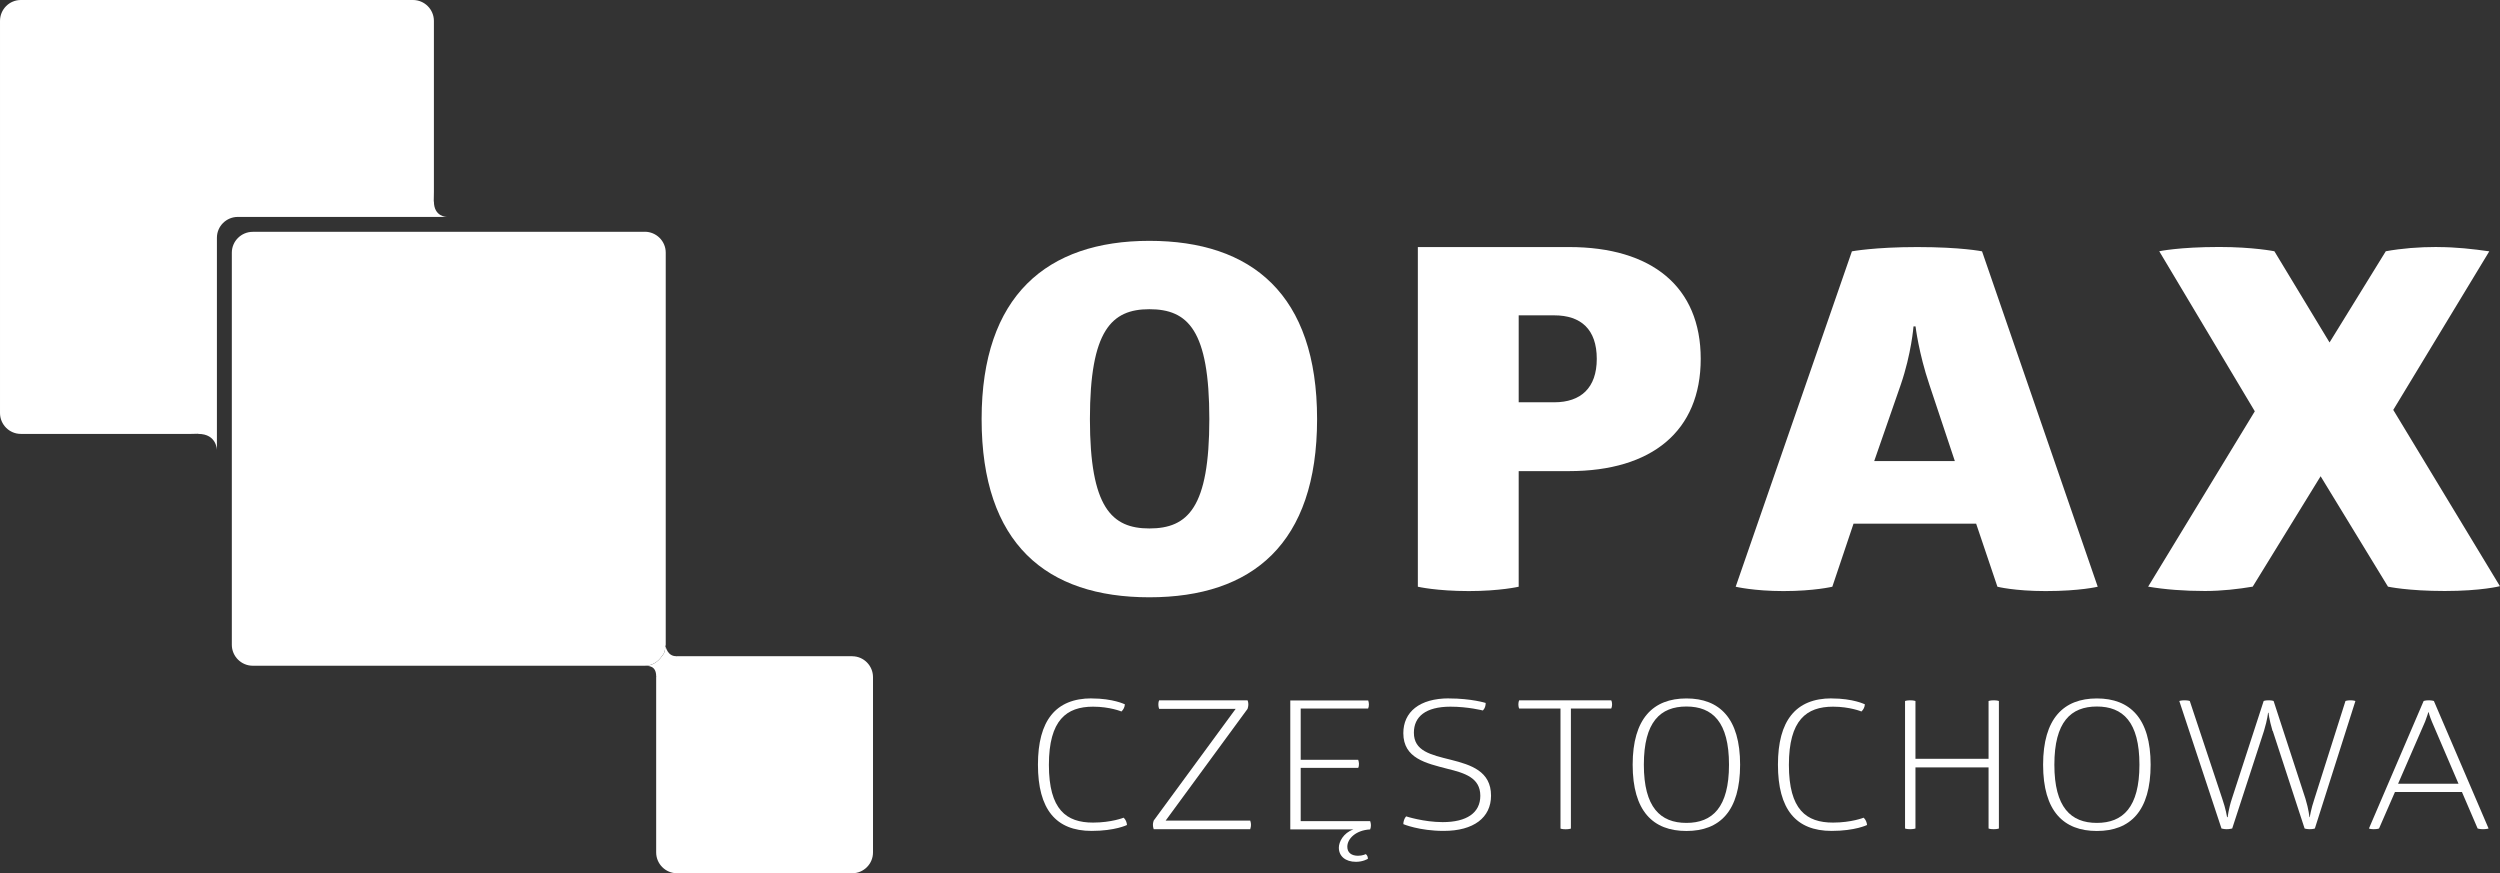 <?xml version="1.0" encoding="UTF-8"?>
<!DOCTYPE svg PUBLIC "-//W3C//DTD SVG 1.1//EN" "http://www.w3.org/Graphics/SVG/1.1/DTD/svg11.dtd">
<!-- Creator: CorelDRAW X5 -->
<svg xmlns="http://www.w3.org/2000/svg" xml:space="preserve" width="50.181mm" height="17.525mm" style="shape-rendering:geometricPrecision; text-rendering:geometricPrecision; image-rendering:optimizeQuality; fill-rule:evenodd; clip-rule:evenodd"
viewBox="0 0 32.179 11.238"
 xmlns:xlink="http://www.w3.org/1999/xlink">
 <rect x="0" y="0" width="32.179" height="11.238" fill="#333333" stroke="none"/>
 <defs>
  <style type="text/css">
   <![CDATA[
    .fil0 {fill:white;fill-rule:nonzero}
   ]]>
  </style>
 </defs>
 <g id="Layer_x0020_1">
  <path class="fil0" d="M8.3 2.984l-2.357 0 -0.184 0 -0.248 0 -2.258 0c-0.148,0 -0.269,0.121 -0.269,0.268l0 2.102 0 0.401 0 0.231 0 2.314c0,0.147 0.121,0.269 0.269,0.269l5.045 0 0.002 0c0.092,0 0.169,-0.049 0.218,-0.121 0.01,-0.015 0.022,-0.027 0.03,-0.044 0.01,-0.026 0.014,-0.054 0.016,-0.082 0,-0.007 0.005,-0.015 0.005,-0.023l0 -5.048c0,-0.148 -0.122,-0.268 -0.269,-0.268z"/>
  <path class="fil0" d="M5.585 2.593l-0.002 -0c0.001,-0.038 0.002,-0.078 0.002,-0.121l0 -2.203c0,-0.148 -0.121,-0.269 -0.269,-0.269l-5.048 0c-0.148,0 -0.268,0.121 -0.268,0.269l0 5.047c0,0.148 0.12,0.269 0.268,0.269l2.194 0c0.032,0 0.061,-0.001 0.09,-0.002l0 0.002c0.24,0 0.24,0.209 0.24,0.209l0 -0.231 0 -0.401 0 -2.102c0,-0.148 0.121,-0.268 0.269,-0.268l2.258 0 0.248 0 0.184 0c0,0 -0.166,0 -0.166,-0.199z"/>
  <path class="fil0" d="M10.971 8.446l-2.256 0c-0.004,0 -0.008,0.002 -0.012,0.002l-0.001 -0.002c-0.11,0 -0.133,-0.122 -0.133,-0.122l-0.005 -0.001c-0.002,0.028 -0.006,0.056 -0.016,0.082 -0.007,0.016 -0.02,0.029 -0.03,0.044 -0.049,0.071 -0.126,0.121 -0.218,0.121l-0.002 0c0.055,0 0.148,0 0.148,0.136l0.002 0c-0.001,0.004 -0.002,0.006 -0.002,0.01l0 2.256c0,0.148 0.121,0.268 0.268,0.268l2.256 0c0.147,0 0.267,-0.12 0.267,-0.268l0 -2.256c0,-0.148 -0.12,-0.269 -0.267,-0.269z"/>
  <path class="fil0" d="M14.794 3.1c1.318,0 2.159,0.689 2.159,2.294 0,1.605 -0.834,2.294 -2.159,2.294 -1.326,0 -2.159,-0.689 -2.159,-2.294 0,-1.587 0.84,-2.294 2.159,-2.294zm0 0.88l0 0c-0.485,0 -0.765,0.27 -0.765,1.414 0,1.138 0.28,1.408 0.765,1.408 0.498,0 0.772,-0.27 0.772,-1.408 0,-1.144 -0.274,-1.414 -0.772,-1.414z"/>
  <path class="fil0" d="M19.548 7.552c0,0 -0.239,0.056 -0.642,0.056 -0.417,0 -0.656,-0.056 -0.656,-0.056l0 -4.372 1.947 0c1.065,0 1.694,0.511 1.694,1.439 0,0.929 -0.628,1.445 -1.694,1.445l-0.649 0 0 1.488zm0.458 -2.374l0 0c0.342,0 0.547,-0.185 0.547,-0.559 0,-0.381 -0.205,-0.56 -0.547,-0.56l-0.458 0 0 1.119 0.458 0z"/>
  <path class="fil0" d="M24.678 3.18c0.567,0 0.834,0.055 0.834,0.055l1.489 4.317c0,0 -0.226,0.056 -0.67,0.056 -0.403,0 -0.621,-0.056 -0.621,-0.056l-0.274 -0.812 -1.578 0 -0.273 0.812c0,0 -0.232,0.056 -0.629,0.056 -0.382,0 -0.615,-0.056 -0.615,-0.056l1.496 -4.317c0,0 0.293,-0.055 0.84,-0.055zm-0.048 1.021l0 0c0,0 -0.027,0.351 -0.164,0.75l-0.342 0.984 1.038 0 -0.328 -0.984c-0.137,-0.406 -0.178,-0.75 -0.178,-0.75l-0.027 0z"/>
  <path class="fil0" d="M31.372 3.18c0.239,0 0.457,0.025 0.669,0.055l-1.236 2.041 1.373 2.269c0,0 -0.239,0.062 -0.71,0.062 -0.478,0 -0.731,-0.056 -0.731,-0.056l-0.867 -1.421 -0.874 1.421c-0.184,0.031 -0.396,0.056 -0.615,0.056 -0.267,0 -0.512,-0.019 -0.731,-0.056l1.373 -2.257 -1.23 -2.06c0,0 0.253,-0.055 0.772,-0.055 0.437,0 0.71,0.055 0.71,0.055l0.71 1.174 0.724 -1.174c0.205,-0.037 0.423,-0.055 0.663,-0.055z"/>
  <path class="fil0" d="M14.051 8.99c0.278,0 0.428,0.076 0.428,0.076 -0.003,0.037 -0.018,0.067 -0.044,0.092 0,0 -0.148,-0.062 -0.366,-0.062 -0.34,0 -0.568,0.171 -0.568,0.749 0,0.579 0.226,0.743 0.568,0.743 0.238,0 0.394,-0.063 0.394,-0.063 0.026,0.023 0.041,0.06 0.043,0.094 0,0 -0.153,0.076 -0.455,0.076 -0.461,0 -0.691,-0.279 -0.691,-0.853 0,-0.565 0.227,-0.853 0.691,-0.853z"/>
  <path class="fil0" d="M16.058 9.014c0.003,0.007 0.01,0.025 0.01,0.053 0,0.028 -0.008,0.048 -0.01,0.057l-1.054 1.438 1.088 0c0.002,0.007 0.01,0.026 0.01,0.055 0,0.028 -0.008,0.046 -0.01,0.056l-1.242 0c-0.002,-0.009 -0.01,-0.028 -0.01,-0.056 0,-0.027 0.008,-0.046 0.01,-0.055l1.055 -1.438 -0.985 0c-0.003,-0.009 -0.01,-0.027 -0.01,-0.057 0,-0.03 0.007,-0.046 0.01,-0.053l1.139 0z"/>
  <path class="fil0" d="M17.61 9.014c0.005,0.014 0.01,0.03 0.01,0.051 0,0.023 -0.003,0.039 -0.01,0.055l-0.868 0 0 0.66 0.74 0c0.005,0.016 0.01,0.032 0.01,0.051 0,0.021 -0.002,0.037 -0.01,0.053l-0.74 0 0 0.685 0.894 0c0.005,0.016 0.01,0.032 0.01,0.051 0,0.021 -0.003,0.039 -0.01,0.056 -0.182,0.009 -0.294,0.118 -0.294,0.223 0,0.076 0.054,0.116 0.138,0.116 0.058,0 0.1,-0.021 0.1,-0.021 0.018,0.014 0.027,0.035 0.027,0.06 0,0 -0.061,0.039 -0.153,0.039 -0.138,0 -0.221,-0.074 -0.221,-0.182 0,-0.074 0.057,-0.189 0.187,-0.235l-0.812 0 0 -1.66 1.001 0z"/>
  <path class="fil0" d="M18.652 8.99c0.286,0 0.471,0.058 0.471,0.058 0,0.037 -0.01,0.071 -0.036,0.097 0,0 -0.192,-0.049 -0.417,-0.049 -0.32,0 -0.471,0.129 -0.471,0.335 0,0.235 0.212,0.283 0.478,0.349 0.256,0.065 0.515,0.146 0.515,0.461 0,0.283 -0.223,0.454 -0.609,0.454 -0.315,0 -0.52,-0.087 -0.52,-0.087 0,-0.032 0.012,-0.074 0.036,-0.1 0,0 0.228,0.074 0.471,0.074 0.307,0 0.484,-0.118 0.484,-0.339 0,-0.232 -0.2,-0.293 -0.426,-0.348 -0.271,-0.071 -0.565,-0.133 -0.565,-0.458 0,-0.272 0.207,-0.448 0.588,-0.448z"/>
  <path class="fil0" d="M20.739 9.014c0,0 0.011,0.018 0.011,0.053 0,0.032 -0.011,0.053 -0.011,0.053l-0.519 0 0 1.545c0,0 -0.021,0.009 -0.067,0.009 -0.049,0 -0.067,-0.009 -0.067,-0.009l0 -1.545 -0.532 0c0,0 -0.01,-0.02 -0.01,-0.053 0,-0.032 0.01,-0.053 0.01,-0.053l1.185 0z"/>
  <path class="fil0" d="M21.707 8.99c0.427,0 0.691,0.256 0.691,0.853 0,0.597 -0.261,0.853 -0.691,0.853 -0.431,0 -0.692,-0.256 -0.692,-0.853 0,-0.595 0.264,-0.853 0.692,-0.853zm0 0.104l0 0c-0.336,0 -0.548,0.198 -0.548,0.749 0,0.549 0.212,0.749 0.548,0.749 0.335,0 0.548,-0.2 0.548,-0.749 0,-0.551 -0.213,-0.749 -0.548,-0.749z"/>
  <path class="fil0" d="M23.576 8.99c0.279,0 0.428,0.076 0.428,0.076 -0.003,0.037 -0.018,0.067 -0.044,0.092 0,0 -0.149,-0.062 -0.366,-0.062 -0.341,0 -0.568,0.171 -0.568,0.749 0,0.579 0.225,0.743 0.568,0.743 0.238,0 0.394,-0.063 0.394,-0.063 0.026,0.023 0.041,0.06 0.044,0.094 0,0 -0.154,0.076 -0.456,0.076 -0.461,0 -0.691,-0.279 -0.691,-0.853 0,-0.565 0.228,-0.853 0.691,-0.853z"/>
  <path class="fil0" d="M25.596 9.023c0,0 0.023,-0.009 0.067,-0.009 0.044,0 0.066,0.009 0.066,0.009l0 1.641c0,0 -0.02,0.009 -0.066,0.009 -0.051,0 -0.067,-0.009 -0.067,-0.009l0 -0.786 -0.941 0 0 0.786c0,0 -0.024,0.009 -0.067,0.009 -0.049,0 -0.067,-0.009 -0.067,-0.009l0 -1.641c0,0 0.023,-0.009 0.067,-0.009 0.043,0 0.067,0.009 0.067,0.009l0 0.744 0.941 0 0 -0.744z"/>
  <path class="fil0" d="M26.99 8.99c0.427,0 0.692,0.256 0.692,0.853 0,0.597 -0.262,0.853 -0.692,0.853 -0.43,0 -0.692,-0.256 -0.692,-0.853 0,-0.595 0.264,-0.853 0.692,-0.853zm0 0.104l0 0c-0.335,0 -0.547,0.198 -0.547,0.749 0,0.549 0.212,0.749 0.547,0.749 0.335,0 0.548,-0.2 0.548,-0.749 0,-0.551 -0.213,-0.749 -0.548,-0.749z"/>
  <path class="fil0" d="M29.251 9.408c-0.046,-0.157 -0.051,-0.233 -0.051,-0.233l-0.007 0c0,0 -0.005,0.076 -0.052,0.233l-0.409 1.256c-0.01,0.002 -0.039,0.009 -0.071,0.009 -0.033,0 -0.057,-0.007 -0.067,-0.009l-0.543 -1.641c0,0 0.021,-0.009 0.067,-0.009 0.048,0 0.068,0.009 0.068,0.009l0.418 1.258c0.046,0.131 0.062,0.237 0.062,0.237l0.008 0c0,0 0.01,-0.104 0.054,-0.237l0.409 -1.258c0,0 0.018,-0.009 0.064,-0.009 0.046,0 0.064,0.009 0.064,0.009l0.41 1.258c0.042,0.136 0.051,0.237 0.051,0.237l0.005 0c0,0 0.013,-0.099 0.06,-0.237l0.399 -1.258c0,0 0.021,-0.009 0.064,-0.009 0.041,0 0.064,0.009 0.064,0.009l-0.522 1.641c0,0 -0.023,0.009 -0.066,0.009 -0.041,0 -0.066,-0.009 -0.066,-0.009l-0.41 -1.256z"/>
  <path class="fil0" d="M31.261 9.014c0.043,0 0.067,0.009 0.067,0.009l0.704 1.641c0,0 -0.023,0.009 -0.072,0.009 -0.044,0 -0.069,-0.009 -0.069,-0.009l-0.202 -0.47 -0.862 0 -0.205 0.47c0,0 -0.02,0.009 -0.069,0.009 -0.044,0 -0.061,-0.009 -0.061,-0.009l0.704 -1.641c0,0 0.023,-0.009 0.066,-0.009zm-0.005 0.154l0 0c0,0 -0.013,0.048 -0.041,0.12l-0.348 0.8 0.778 0 -0.343 -0.8c-0.031,-0.074 -0.041,-0.12 -0.041,-0.12l-0.005 0z"/>
 </g>
</svg>

